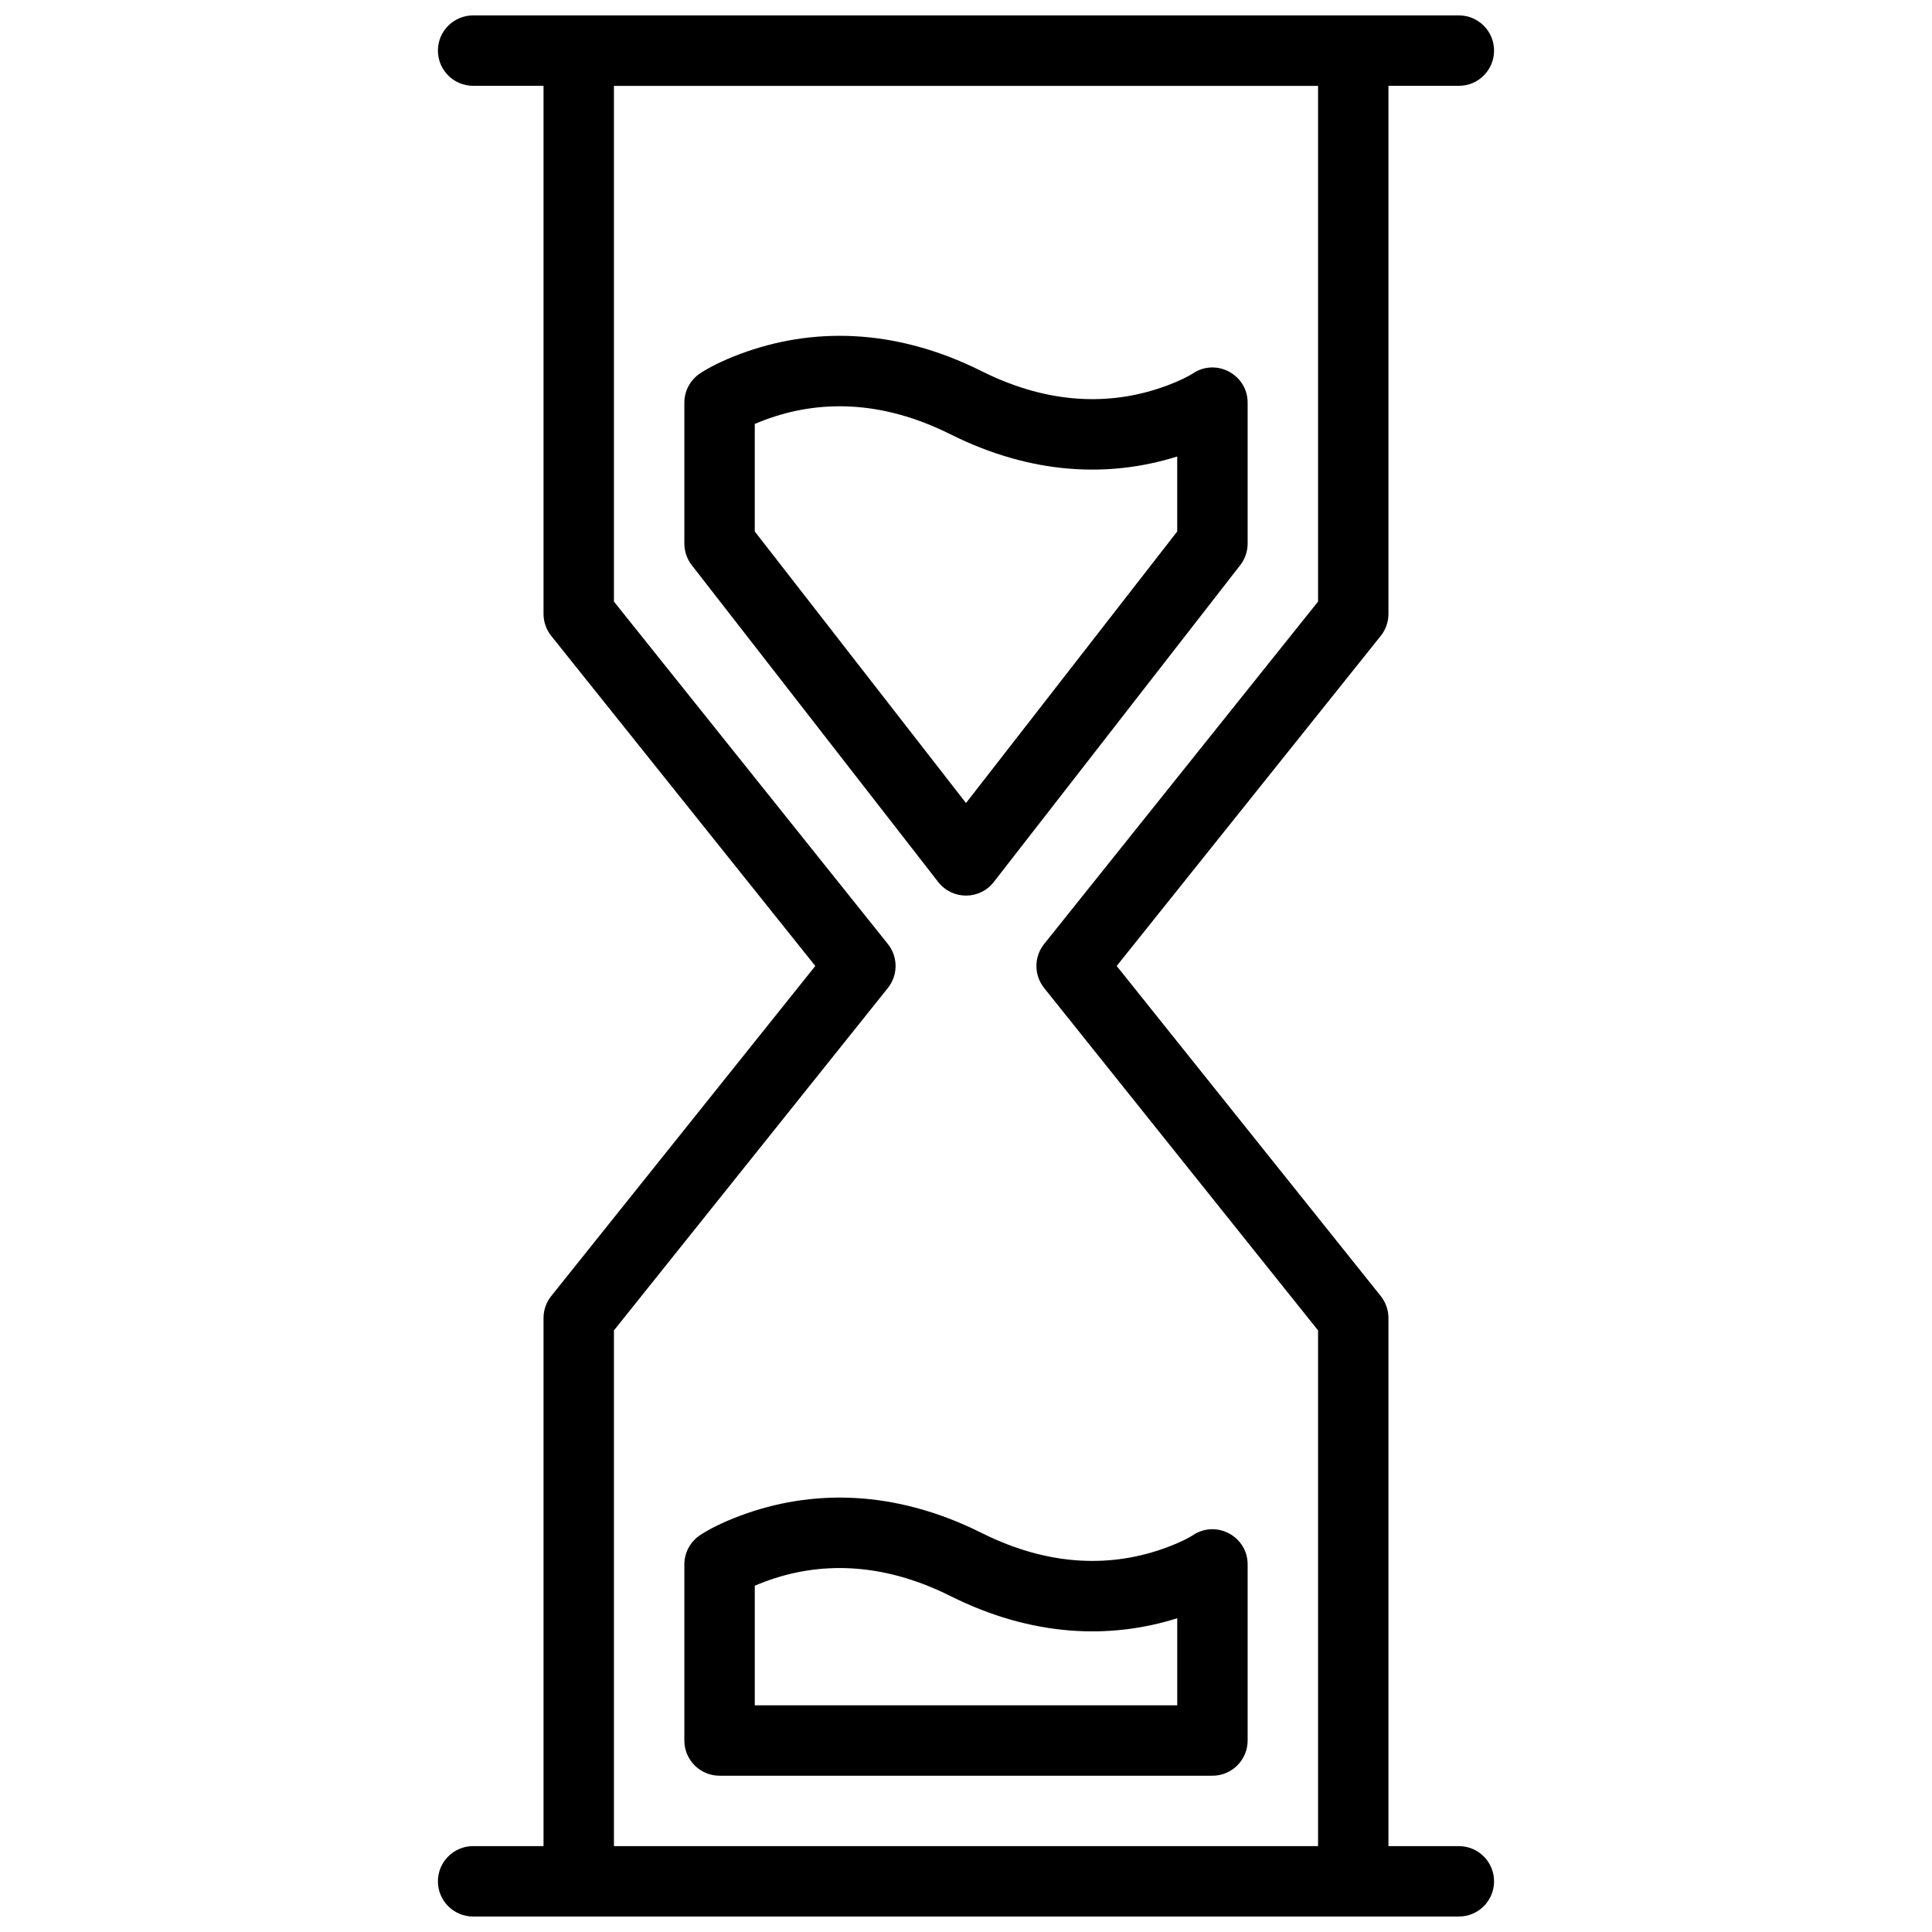 <?xml version="1.0" encoding="UTF-8"?>
<!-- Uploaded to: SVG Repo, www.svgrepo.com, Generator: SVG Repo Mixer Tools -->
<svg width="800px" height="800px" version="1.1" viewBox="144 144 512 512" xmlns="http://www.w3.org/2000/svg">
 <defs>
  <clipPath id="a">
   <path d="m260 148.09h280v503.81h-280z"/>
  </clipPath>
 </defs>
 <g clip-path="url(#a)">
  <path d="m288.04 633.24v-139.95c0-2.117 0.723-4.176 2.047-5.828l69.977-87.469-69.977-87.473c-1.324-1.652-2.047-3.707-2.047-5.828v-139.95h-18.656c-5.152 0-9.332-4.176-9.332-9.332 0-5.152 4.18-9.328 9.332-9.328h261.23c5.152 0 9.328 4.176 9.328 9.328 0 5.156-4.176 9.332-9.328 9.332h-18.66v139.95c0 2.121-0.723 4.176-2.047 5.828l-69.973 87.473 69.973 87.469c1.324 1.652 2.047 3.711 2.047 5.828v139.95h18.66c5.152 0 9.328 4.18 9.328 9.332 0 5.152-4.176 9.328-9.328 9.328h-261.23c-5.152 0-9.332-4.176-9.332-9.328 0-5.152 4.18-9.332 9.332-9.332zm18.66 0h186.6v-136.67l-72.594-90.742c-2.727-3.41-2.727-8.25 0-11.656l72.594-90.746v-136.67h-186.6v136.67l72.594 90.746c2.727 3.406 2.727 8.246 0 11.656l-72.594 90.742zm18.66-345.2v-37.316c0-3.121 1.559-6.035 4.156-7.766 2.117-1.41 5.68-3.297 10.535-5.117 18.875-7.078 40.891-7.078 64.121 4.535 18.234 9.121 34.922 9.121 49.219 3.758 3.438-1.289 5.75-2.512 6.742-3.176 6.199-4.133 14.504 0.312 14.504 7.766v37.316c0 2.078-0.691 4.094-1.965 5.731l-65.309 83.969c-3.734 4.801-10.992 4.801-14.73 0l-65.309-83.969c-1.273-1.637-1.965-3.652-1.965-5.731zm18.66-3.199 55.98 71.973 55.977-71.973v-19.867c-17.961 5.652-38.531 4.902-60.152-5.906-18.234-9.117-34.918-9.117-49.219-3.754-0.949 0.355-1.812 0.703-2.586 1.039zm-18.66 320.41v-46.648c0-3.121 1.559-6.031 4.156-7.762 2.117-1.414 5.68-3.301 10.535-5.121 18.875-7.078 40.891-7.078 64.121 4.539 18.234 9.117 34.922 9.117 49.219 3.754 3.438-1.289 5.75-2.512 6.742-3.172 6.199-4.137 14.504 0.309 14.504 7.762v46.648c0 5.152-4.176 9.332-9.328 9.332h-130.62c-5.152 0-9.332-4.18-9.332-9.332zm130.62-9.328v-23.07c-17.961 5.652-38.531 4.906-60.152-5.906-18.234-9.117-34.918-9.117-49.219-3.754-0.949 0.355-1.812 0.707-2.586 1.043v31.688z" fill-rule="evenodd"/>
 </g>
</svg>